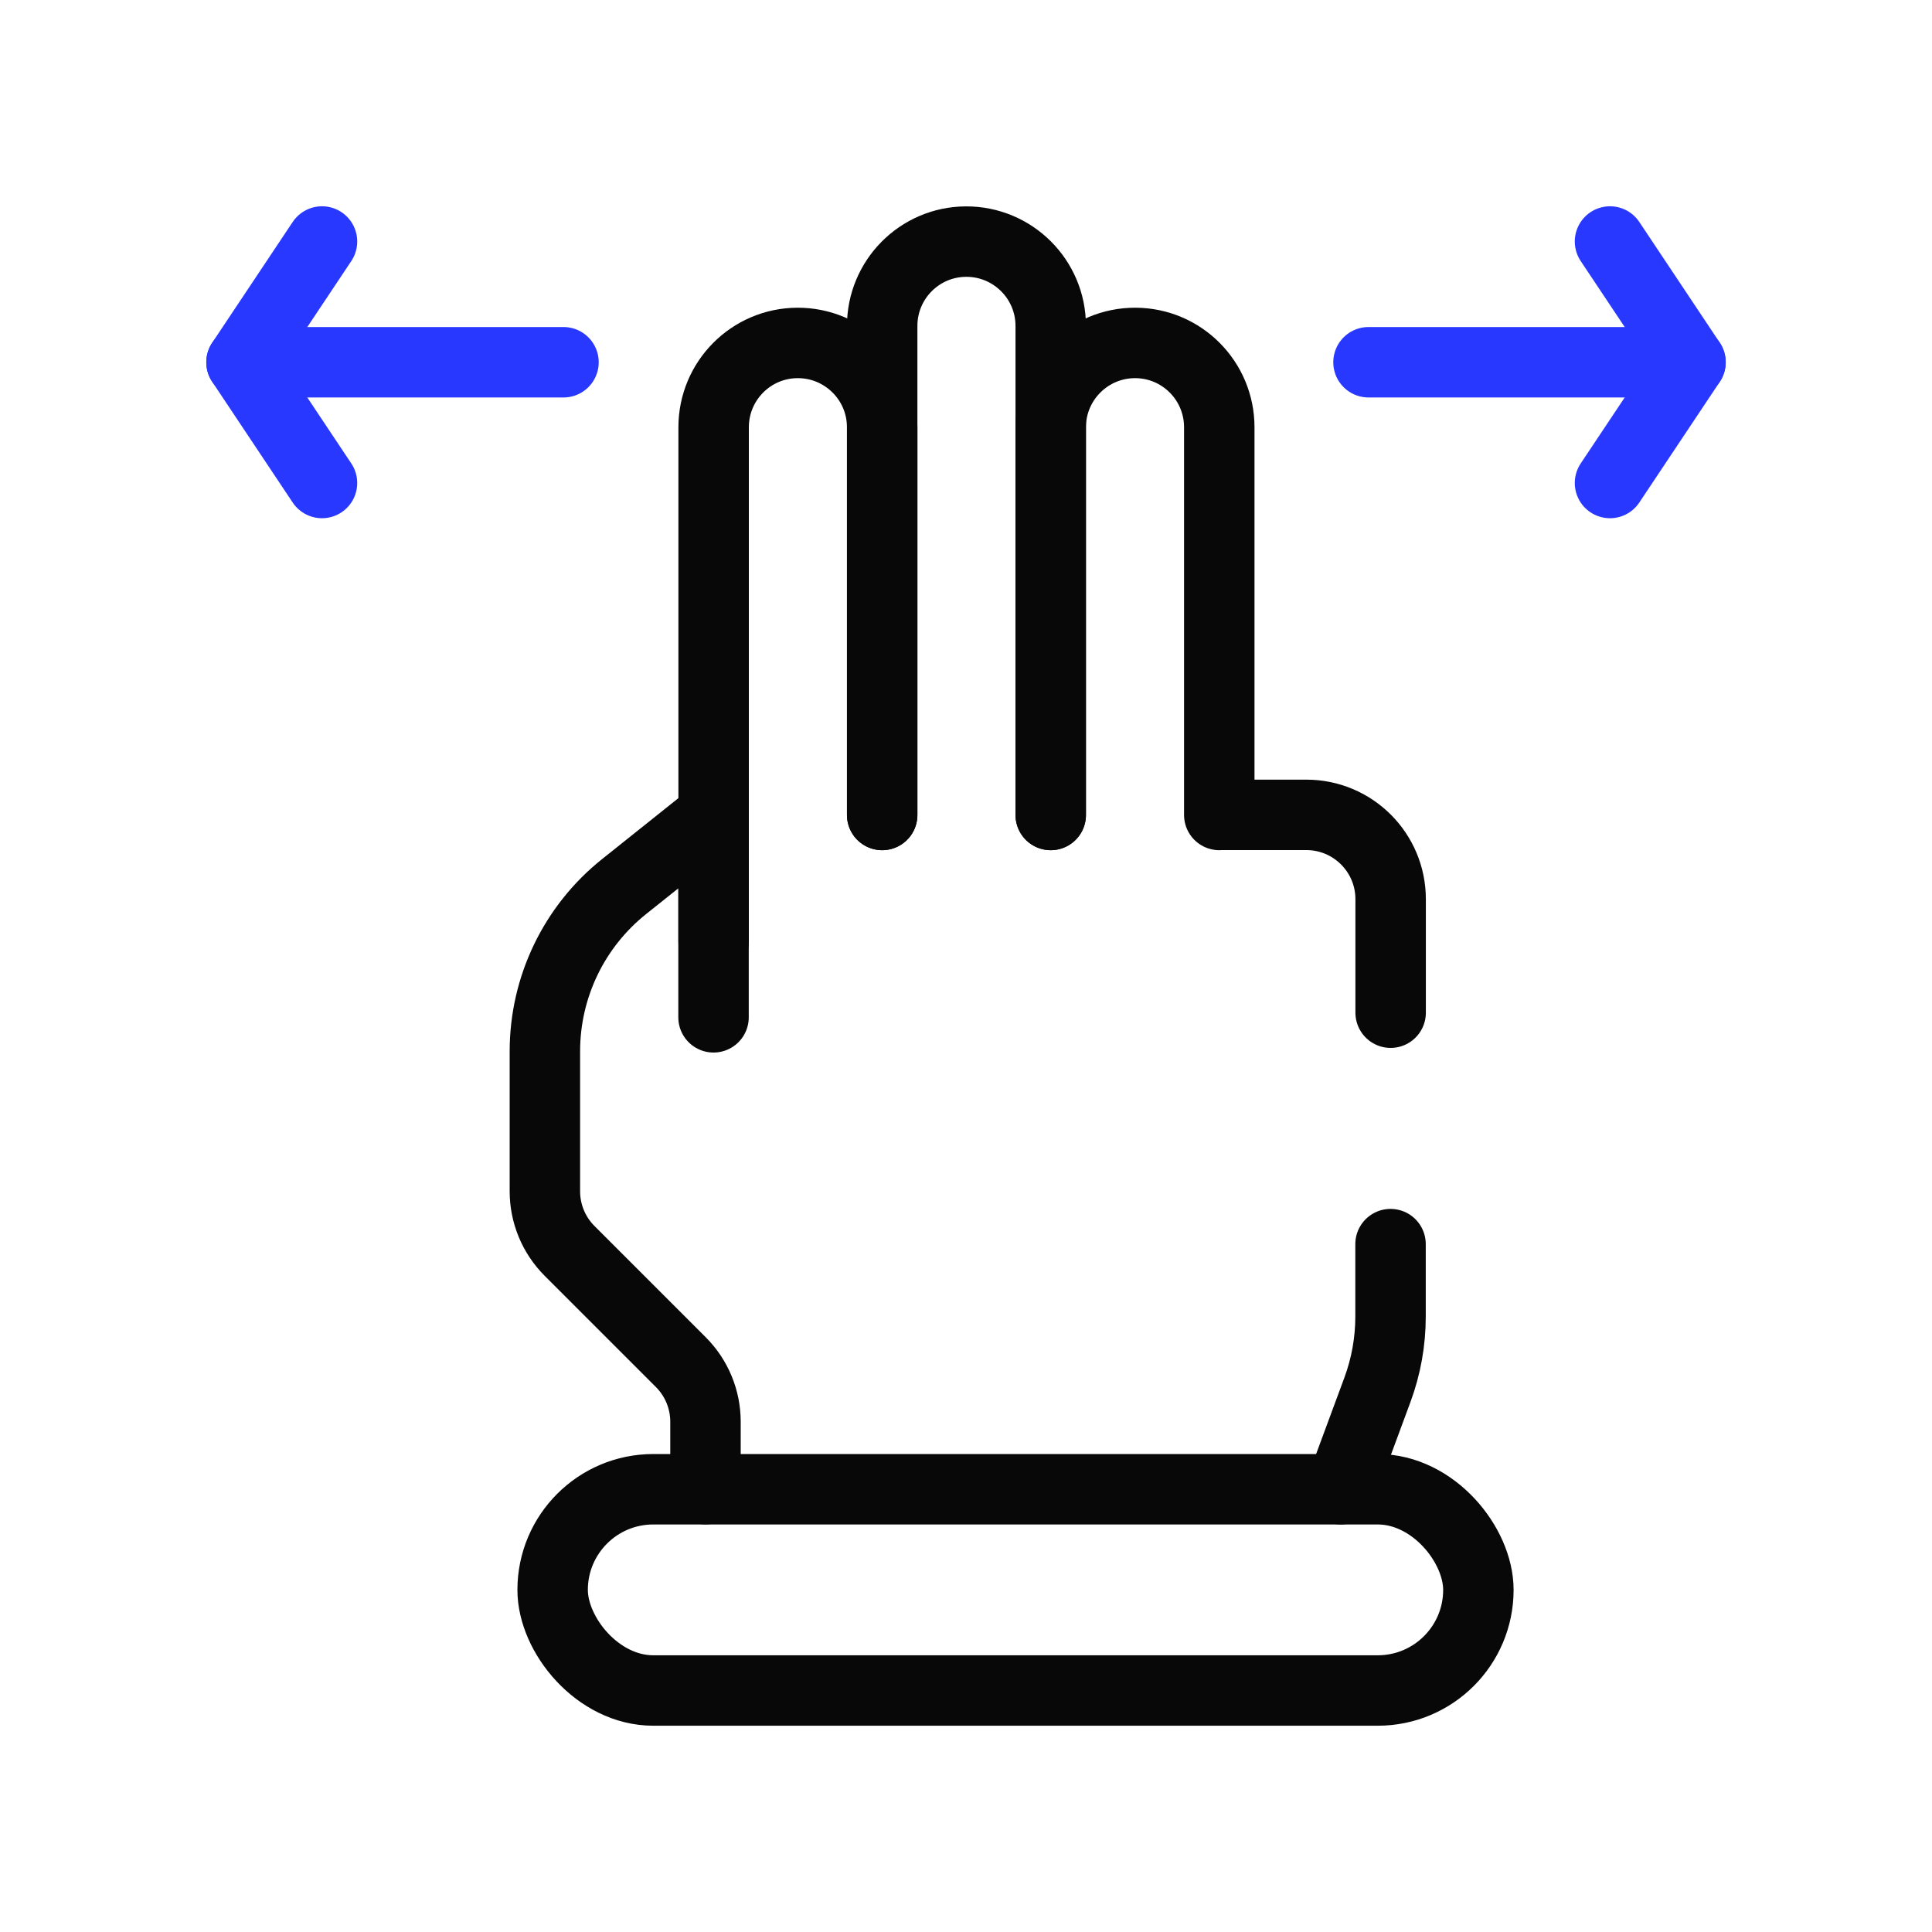 <!--?xml version="1.0" encoding="UTF-8"?--><svg id="Layer_1" xmlns="http://www.w3.org/2000/svg" viewBox="0 0 192 192"><defs><style>.cls-1{stroke:#2938FF;}.cls-1,.cls-2{fill:none;stroke-linecap:round;stroke-linejoin:round;stroke-width:7.00px;}.cls-2{stroke:#080808;}</style></defs><path class="cls-2" d="m104.42,80.99v-48.6c0-4.64-3.78-8.4-8.42-8.38h0c-4.61.02-8.33,3.77-8.33,8.38v48.6"></path><path class="cls-2" d="m87.67,80.99v-38.53c0-4.64-3.78-8.4-8.42-8.38h0c-4.61.02-8.33,3.77-8.33,8.38v51.12"></path><path class="cls-2" d="m104.42,80.99v-38.53c0-4.64,3.78-8.4,8.42-8.38h0c4.61.02,8.33,3.77,8.33,8.38v38.53"></path><path class="cls-2" d="m70.91,101.1v-20.09s-8.88,7.09-8.88,7.09c-4.98,3.97-7.88,10-7.88,16.37v13.92c0,2.22.88,4.35,2.45,5.92l11.06,11.06c1.57,1.57,2.45,3.7,2.45,5.92v6.7"></path><rect class="cls-2" x="54.91" y="148" width="92" height="20" rx="10" ry="10" transform="translate(201.83 316) rotate(180)"></rect><path class="cls-2" d="m138.19,123.64v7.2c0,2.48-.44,4.94-1.3,7.27l-3.66,9.89"></path><path class="cls-2" d="m121.44,80.98h8.38c4.63,0,8.38,3.75,8.38,8.38v11.28"></path><line class="cls-1" x1="136" y1="36" x2="168" y2="36"></line><polyline class="cls-1" points="160 48 168 36 160 24"></polyline><line class="cls-1" x1="56" y1="36" x2="24" y2="36"></line><polyline class="cls-1" points="32 48 24 36 32 24"></polyline></svg>